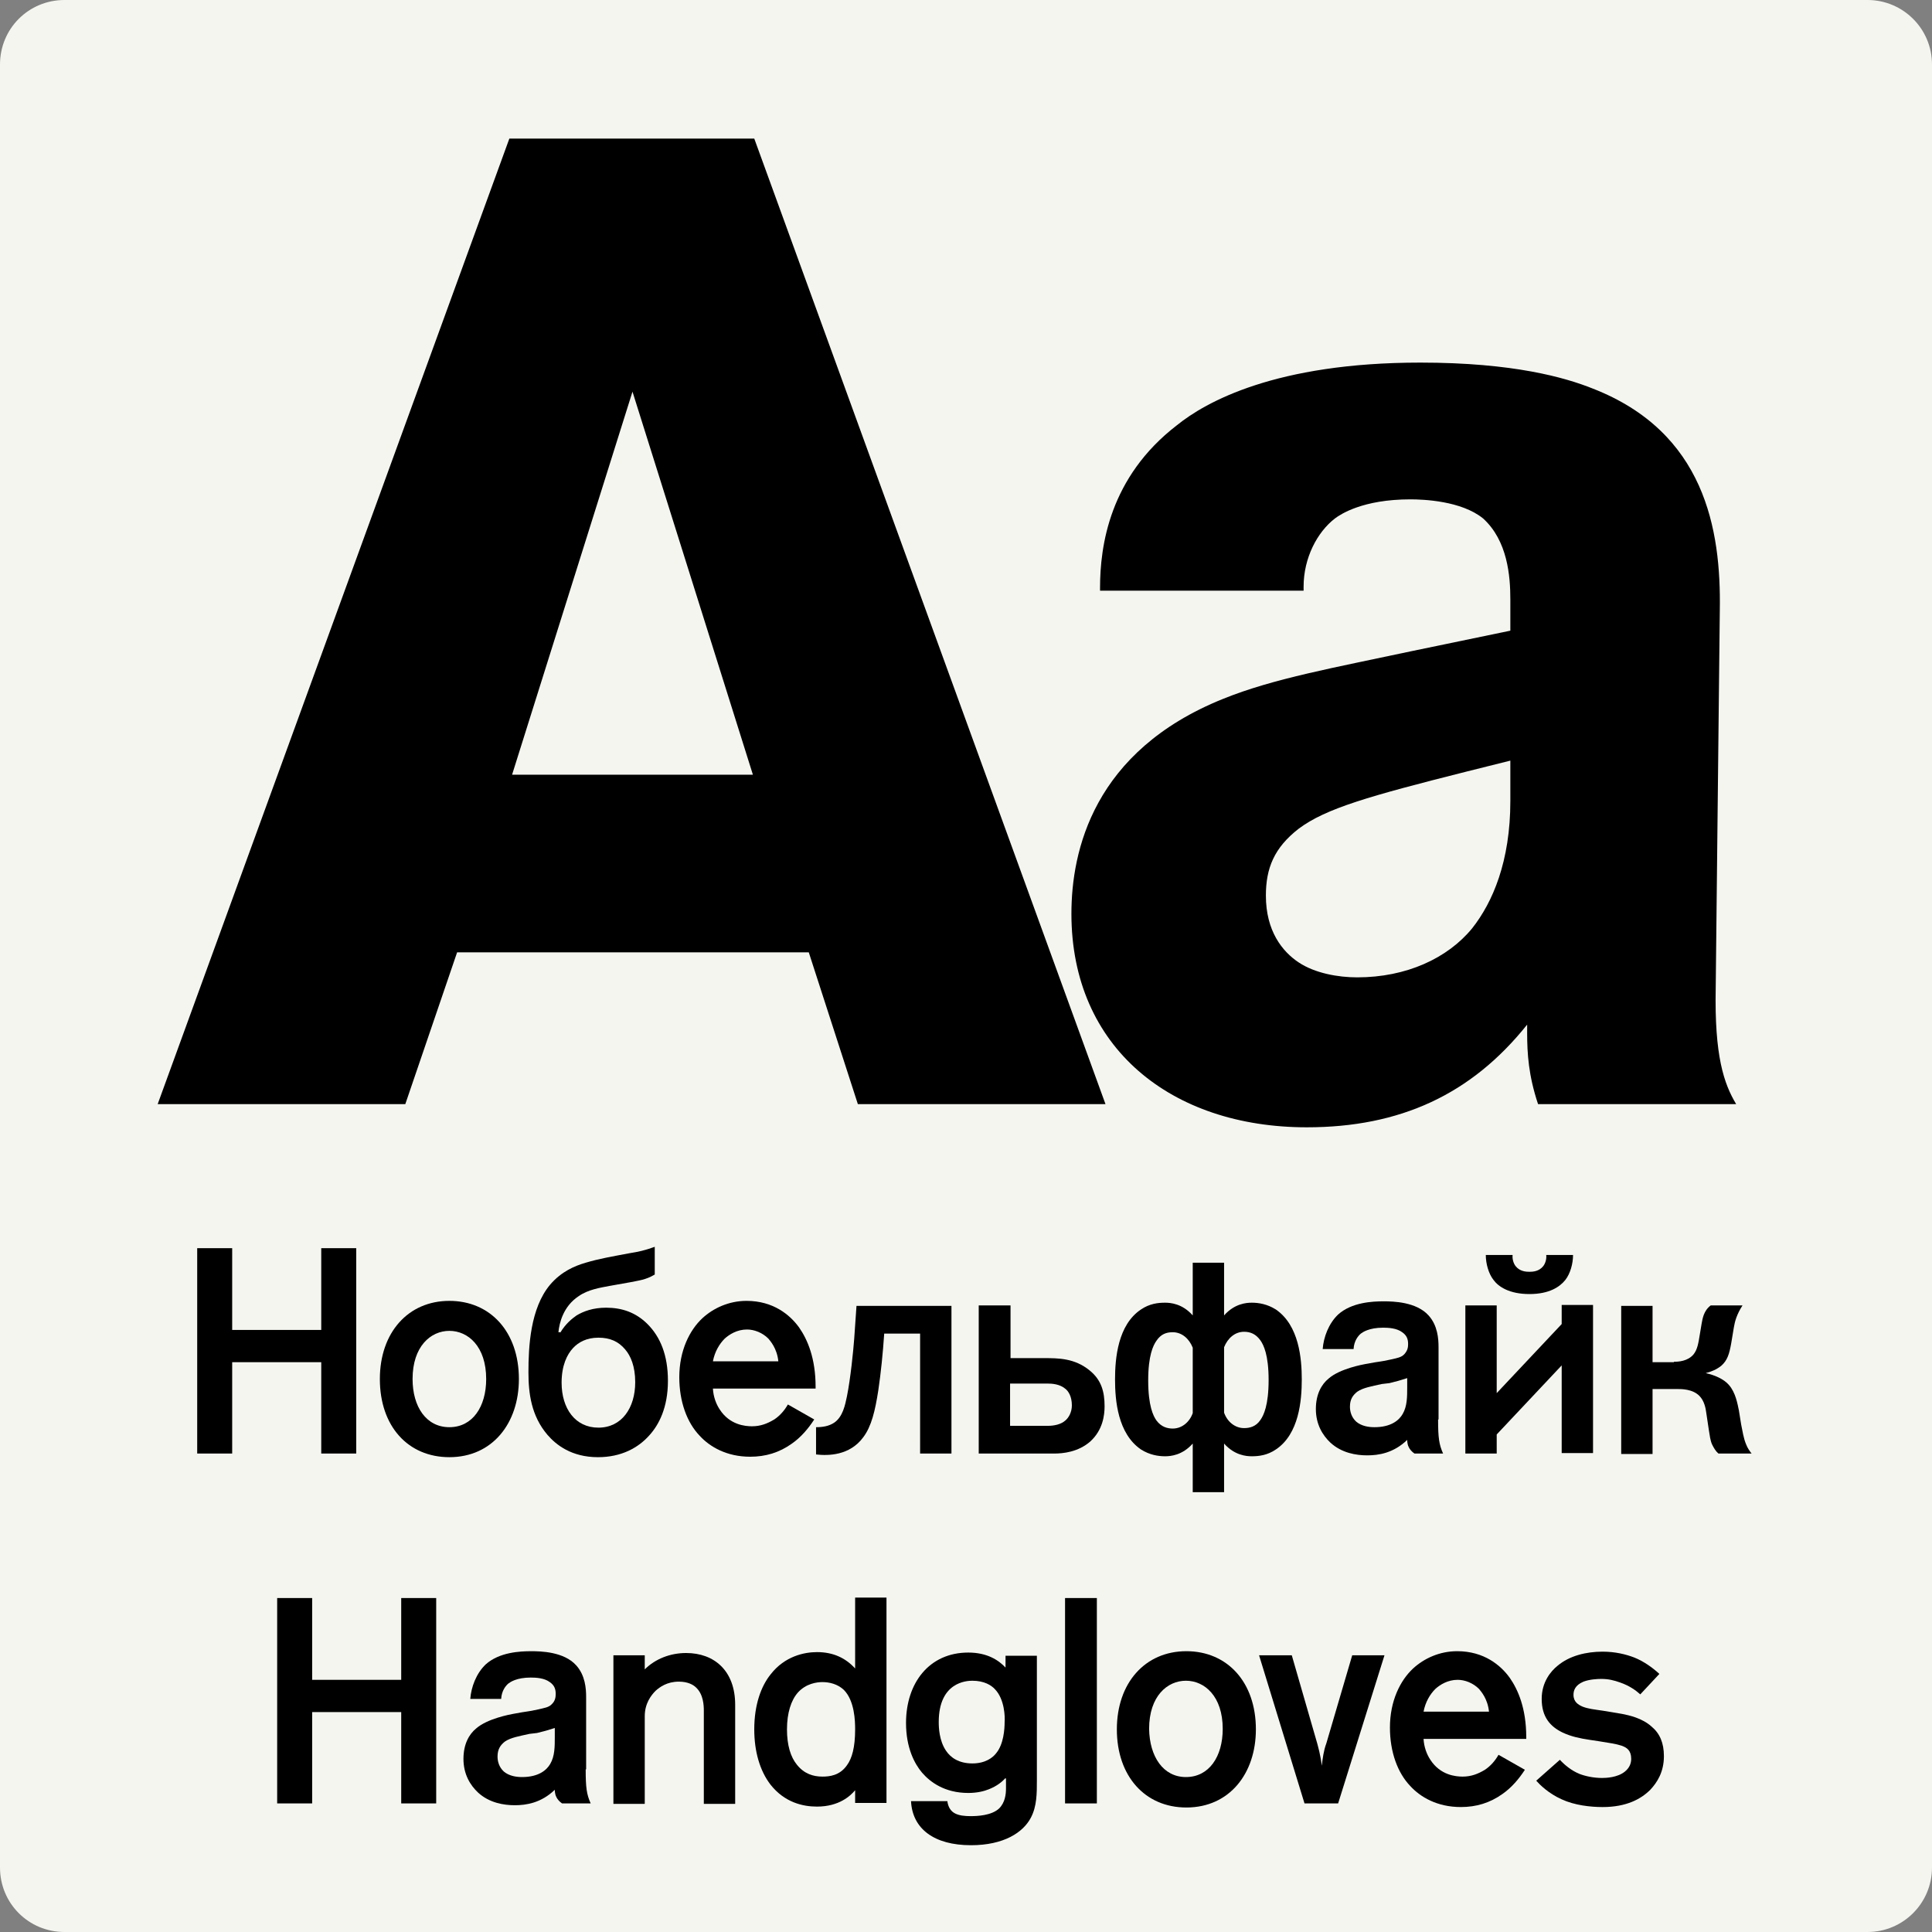 <svg xmlns="http://www.w3.org/2000/svg" xmlns:xlink="http://www.w3.org/1999/xlink" id="Layer_1" x="0px" y="0px" viewBox="0 0 425.2 425.2" style="enable-background:new 0 0 425.2 425.2;" xml:space="preserve"><rect x="0" y="0" width="425.2" height="425.2" fill="#808080" stroke="none"/><style type="text/css">	.st0{fill:#F5F5F0;}</style><title>Academy</title><path class="st0" d="M14.2,0H411c7.8,0,14.2,6.3,14.2,14.2V411c0,7.8-6.3,14.2-14.2,14.2H14.2C6.3,425.2,0,418.9,0,411V14.2  C0,6.3,6.3,0,14.2,0z"></path><g>	<path d="M34.7,243l77.4-212.5H166L243.3,243h-54.5L178,209.6h-77.4L89.2,243H34.7z M165.7,170.5l-26.5-84.3l-26.5,84.3H165.7z"></path>	<path d="M377.6,217.4c-0.3,15,1.8,21.1,4.5,25.6h-43.6c-2.1-6.3-2.4-11.1-2.4-15.7v-1.8c-12.3,15.4-28,22.6-48.5,22.6   c-29.8,0-51.8-17.5-51.8-47c0-13.8,4.8-35.8,33.4-47.3c11.1-4.5,24.7-6.9,41.5-10.5l21.7-4.5v-6.9c0-5.1-0.6-12.9-6-17.8   c-4.8-3.9-13.2-4.2-16-4.2c-10.5,0-15.4,3.3-16.6,4.2c-3.9,3-6.9,8.7-6.9,15v0.9h-44.8v-0.6c0-9.3,2.1-24.4,16.9-35.8   c6.3-5.1,21.7-13.8,53.6-13.8c20.5,0,31.9,3.3,37.9,5.7c24.7,9.6,28.3,31,28,48.8L377.6,217.4z M332.4,167.4l-9.6,2.4   c-21.4,5.4-31,8.1-37,12.6c-5.4,4.2-7.2,8.7-7.2,14.7c0,7.8,3.6,12.3,7.2,14.7c3.6,2.4,8.7,3.3,12.9,3.3c10.8,0,19.9-4.2,25.3-10.8   c4.5-5.7,8.4-14.7,8.4-28V167.4z"></path></g><g>	<path d="M43.4,274.7h7.7v18h19.6v-18h7.7v45.2h-7.7v-20.1H51.1v20.1h-7.7V274.7z"></path>	<path d="M83.6,303.5c0-10.2,6.2-17.2,15.3-17.2c9,0,15.3,6.8,15.3,17.2c0,9.7-5.8,17.2-15.3,17.2C89.8,320.7,83.6,313.9,83.6,303.5   z M98.9,314.1c5.1,0,8.1-4.5,8.1-10.6c0-7.2-4-10.6-8.1-10.6s-8.1,3.4-8.1,10.6C90.8,309.6,93.8,314.1,98.9,314.1z"></path>	<path d="M123.3,293.3c1.2-2,2.6-3.1,3.6-3.8c1.5-0.9,3.6-1.7,6.5-1.7c3.4,0,6.5,1,9.1,3.6c2.8,2.8,4.5,6.8,4.5,12.5   c0,5.9-2,9.7-4.1,12c-2.4,2.7-6.1,4.8-11.3,4.8c-5.8,0-9.2-2.7-11.1-4.9c-3.6-4.2-4.2-9.2-4.2-13.8c0-5.6,0.4-14.1,4.8-19.3   c2.5-2.9,5.4-4.1,7.8-4.8c3-0.9,6-1.4,9.7-2.1c1.9-0.3,3.3-0.6,5.5-1.4v6.1c-2,1.2-3.5,1.3-5.4,1.7l-4.5,0.8   c-2.1,0.4-4.8,0.8-6.9,2.3c-3.3,2.2-4.2,5.8-4.4,7.9H123.3z M139.8,304.2c0-3.5-1-5.8-2.2-7.2c-1.5-1.8-3.4-2.6-5.9-2.6   c-2.6,0-4.4,1-5.6,2.3c-1.3,1.4-2.5,3.8-2.5,7.6c0,5.7,3,9.9,8.1,9.9S139.8,309.9,139.8,304.2z"></path>	<path d="M156.9,305.6c0.1,1.8,0.7,3.4,1.5,4.6c2.2,3.4,5.6,3.7,7.1,3.7c1.9,0,3.4-0.6,4.9-1.5c1.2-0.8,2.2-1.9,3-3.3l5.8,3.3   c-1.3,2-2.9,3.9-4.9,5.3c-2.8,2-5.8,2.9-9.2,2.9c-5.2,0-8.9-2.2-11.1-4.6c-2.8-2.9-4.5-7.5-4.5-12.9c0-5.9,2.3-10.4,5.1-13   c2.4-2.2,5.8-3.8,9.7-3.8c5.9,0,9.6,3.1,11.6,5.9c1.8,2.6,3.6,6.7,3.6,13v0.4H156.9z M171.3,299.6c-0.3-2.9-1.8-4.5-2.2-5   c-1.3-1.3-3.1-2-4.7-2c-2.2,0-3.9,1.1-4.9,2c-1.2,1.2-2.2,2.9-2.6,5H171.3z"></path>	<path d="M209.4,287.3v32.6h-6.9v-26.4h-7.9c-0.3,4.4-0.7,8.4-1.3,12.5c-0.7,4.5-1.5,7.9-3.3,10.3c-3,4.1-7.8,4.1-10.4,3.8v-6   c1.4,0,2.8-0.2,4-1c1.9-1.3,2.4-3.9,2.8-5.8c0.8-4,1.4-10,1.6-12.7l0.5-7.2H209.4z"></path>	<path d="M222.4,287.3v11.6h7.4c3.1,0,6.7,0,10,2.7c2.6,2.1,3.3,4.7,3.3,7.9c0,2-0.4,5.2-3.1,7.7c-2.7,2.4-6.1,2.7-8,2.7h-16.6   v-32.6H222.4z M222.4,313.8h8.2c1.4,0,2.9-0.3,3.9-1.2c0.7-0.6,1.4-1.8,1.4-3.3c0-2-0.8-3.2-1.5-3.7c-1.2-1-2.9-1.1-3.8-1.1h-8.3   V313.8z"></path>	<path d="M269.4,289.5c2.3-2.6,4.9-2.8,6.1-2.8c1.5,0,3.4,0.3,5.3,1.5c5.1,3.5,5.7,10.8,5.7,15.4s-0.6,12-5.7,15.4   c-1.9,1.3-3.8,1.5-5.3,1.5c-1.2,0-3.8-0.2-6.1-2.8v10.7h-6.9v-10.7c-2.3,2.6-4.9,2.8-6.1,2.8c-1.5,0-3.4-0.3-5.3-1.5   c-5.1-3.5-5.7-10.8-5.7-15.4s0.6-12,5.7-15.4c1.9-1.3,3.8-1.5,5.3-1.5c1.2,0,3.8,0.2,6.1,2.8v-11.6h6.9V289.5z M262.5,296.6   c-0.8-2-2.4-3.4-4.4-3.4c-1.4,0-2.6,0.4-3.6,1.9c-0.7,1-1.8,3.2-1.8,8.7c0,5.6,1.1,7.8,1.8,8.8c1.1,1.5,2.5,1.8,3.6,1.8   c2,0,3.7-1.4,4.4-3.4V296.6z M269.4,310.9c0.7,2,2.4,3.4,4.4,3.4c1.2,0,2.6-0.3,3.6-1.8c0.7-1,1.8-3.2,1.8-8.8   c0-5.5-1.1-7.7-1.8-8.7c-1-1.4-2.2-1.9-3.6-1.9c-2,0-3.6,1.4-4.4,3.4V310.9z"></path>	<path d="M316.5,312.4c0,4,0.2,5.5,1.1,7.5h-6.3c-0.6-0.4-1.1-1-1.3-1.5c-0.3-0.6-0.3-1.4-0.3-1.5c-3,2.9-6.3,3.4-8.8,3.4   c-2.4,0-5.6-0.5-8.1-2.8c-1.7-1.6-3.2-4-3.2-7.4c0-3.2,1.2-5.4,2.8-6.7c2.5-2.2,7.6-3.1,8.1-3.2c3.7-0.7,2.9-0.4,5.6-1   c1.2-0.3,2.3-0.4,3-1.2s0.8-1.5,0.8-2.2c0-1.1-0.3-1.9-1.3-2.6c-1.2-0.9-3-1-4.2-1c-3.1,0-4.5,1-4.9,1.3c-0.6,0.5-1.5,1.6-1.6,3.4   h-6.8c0.2-2.6,1.3-5.6,3.4-7.6c3-2.7,7.6-2.9,10-2.9c2.1,0,7.2,0.1,9.9,3.1c2,2.2,2.2,5.1,2.2,7V312.4z M304.1,304.6   c-2.2,0.5-4.1,0.8-5.4,1.7c-1,0.8-1.6,1.7-1.6,3.3c0,1,0.3,2.3,1.4,3.3c1.2,1,2.8,1.2,4,1.2c3.6,0,5.4-1.5,6.2-2.9   c1-1.7,1-3.8,1-5.9v-2c-1.2,0.4-2.6,0.8-3.9,1.1L304.1,304.6z"></path>	<path d="M343.7,300.5l-14.3,15.2v4.2h-6.9v-32.6h6.9v19.3l14.3-15.2v-4.2h6.9v32.6h-6.9V300.5z M346.2,276.2c0,1.9-0.6,4.1-1.7,5.5   c-1.2,1.5-3.5,3.1-7.9,3.1s-6.8-1.6-7.9-3.1c-1.1-1.4-1.7-3.6-1.7-5.5h5.9c-0.1,0.9,0.2,1.9,0.7,2.5c0.9,1.1,2.2,1.2,3,1.2   s2.1-0.1,3-1.2c0.5-0.6,0.8-1.6,0.7-2.5H346.2z"></path>	<path d="M368.4,299.7c1,0,3-0.1,4.3-1.6c0.9-1.1,1.1-2.6,1.4-4.4l0.4-2.4c0.2-1,0.4-2.8,2-4h7c-1.3,2-1.7,3.6-1.9,4.8l-0.6,3.6   c-0.4,2.2-0.8,3.7-2.2,4.9c-1,0.8-2.2,1.3-3.4,1.6c1.9,0.4,4,1.3,5.1,2.6c1.5,1.7,1.9,4.2,2.2,5.6l0.5,3.1c0.3,1.4,0.5,3,1.1,4.4   c0.3,0.8,0.8,1.5,1.2,2h-7.3c-0.6-0.5-1-1.2-1.4-2c-0.4-0.9-0.5-1.9-0.7-3.1l-0.6-4c-0.1-0.8-0.4-2.5-1.5-3.6   c-1.5-1.5-3.9-1.5-4.9-1.5h-5.4v14.3h-6.9v-32.6h6.9v12.4H368.4z"></path></g><g>	<path d="M61,351.7h7.7v18h19.6v-18H96v45.2h-7.7v-20.1H68.7v20.1H61V351.7z"></path>	<path d="M128.9,389.4c0,4,0.2,5.5,1.1,7.5h-6.3c-0.6-0.4-1.1-1-1.3-1.5c-0.3-0.6-0.3-1.4-0.3-1.5c-3,2.9-6.3,3.4-8.8,3.4   c-2.4,0-5.6-0.5-8.1-2.8c-1.7-1.6-3.2-4-3.2-7.4c0-3.2,1.2-5.4,2.8-6.7c2.5-2.2,7.6-3.1,8.1-3.2c3.7-0.7,2.9-0.4,5.6-1   c1.2-0.3,2.3-0.4,3-1.2c0.7-0.7,0.8-1.5,0.8-2.2c0-1.1-0.3-1.9-1.3-2.6c-1.2-0.9-3-1-4.2-1c-3.1,0-4.5,1-4.9,1.3   c-0.6,0.5-1.5,1.6-1.6,3.4h-6.8c0.2-2.6,1.3-5.6,3.4-7.6c3-2.7,7.6-2.9,10-2.9c2.1,0,7.2,0.1,9.9,3.1c2,2.2,2.2,5.1,2.2,7V389.4z    M116.5,381.6c-2.2,0.5-4.1,0.8-5.4,1.7c-1,0.8-1.6,1.7-1.6,3.3c0,1,0.3,2.3,1.4,3.3c1.2,1,2.8,1.2,4,1.2c3.6,0,5.4-1.5,6.2-2.9   c1-1.7,1-3.8,1-5.9v-2c-1.2,0.4-2.6,0.8-3.9,1.1L116.5,381.6z"></path>	<path d="M135,364.3h6.9v3.1c2.3-2.3,5.6-3.6,9.1-3.6c6.2,0,10.8,3.9,10.8,11.4v21.8h-6.9v-20.5c0-1.2-0.1-3.6-1.7-5.1   c-0.6-0.6-1.8-1.3-3.8-1.3c-2.6,0-4.2,1.2-5.1,2c-1,1-2.4,2.8-2.4,5.6v19.3H135V364.3z"></path>	<path d="M188.2,394c-1,1.2-3.5,3.6-8.4,3.6c-3.1,0-7.1-0.9-10.2-4.8c-2.4-3.1-3.6-7.4-3.6-12.2c0-5.4,1.5-9.5,3.6-12.1   c3.1-4,7.4-4.9,10.2-4.9c3.6,0,6.3,1.3,8.4,3.6v-15.6h6.9v45.2h-6.9V394z M185.7,371.9c-1.4-1.3-3.2-1.7-4.7-1.7   c-1.2,0-3.6,0.3-5.4,2.3c-1.5,1.7-2.4,4.5-2.4,8.1c0,3.5,0.8,6.1,2.2,7.8c1.6,2,3.6,2.6,5.6,2.6c1.5,0,3.8-0.2,5.4-2.5   c1.1-1.5,1.8-3.9,1.8-7.9C188.2,378.8,188.1,374.3,185.7,371.9z"></path>	<path d="M221.2,391.4c-0.6,0.7-1.8,1.7-3.6,2.4c-1,0.4-2.5,0.8-4.5,0.8c-5.2,0-8.4-2.4-10.2-4.5c-1.6-1.9-3.5-5.4-3.5-10.9   c0-8.8,5.1-15.5,13.7-15.5c4.2,0,6.7,1.7,8.2,3.3v-2.6h6.9v27.4c0,2.9,0,5.7-1.3,8.2c-1.7,3.3-6,6.1-13.2,6.1   c-8.1,0-12.9-3.6-13.2-9.7h8c0.1,0.9,0.5,2,1.5,2.6c1,0.6,2.4,0.7,3.6,0.7c1.4,0,4.6-0.1,6.3-1.7c1.3-1.3,1.5-3.1,1.5-4.4V391.4z    M219,371.8c-0.8-0.9-2.4-1.9-5-1.9c-1.3,0-7.4,0.3-7.4,9.1c0,1.2,0.1,4.1,1.6,6.3c1,1.5,2.8,2.8,5.8,2.8c2.9,0,4.5-1.3,5.2-2.2   c1.7-2,1.9-5.4,1.9-6.9C221.2,377.9,221.1,374,219,371.8z"></path>	<path d="M234.4,351.7h7v45.2h-7V351.7z"></path>	<path d="M245.8,380.6c0-10.2,6.2-17.2,15.3-17.2c9,0,15.3,6.8,15.3,17.2c0,9.7-5.8,17.2-15.3,17.2   C252,397.8,245.8,390.9,245.8,380.6z M261,391.1c5.1,0,8.1-4.5,8.1-10.6c0-7.2-4-10.6-8.1-10.6s-8.1,3.4-8.1,10.6   C253,386.6,256,391.1,261,391.1z"></path>	<path d="M277.1,364.3h7.2l5.6,19.4c0.2,0.8,0.7,2.4,1,4.9c0.2-1.6,0.4-3.3,1-4.9l5.7-19.4h7.1l-10.2,32.6h-7.4L277.1,364.3z"></path>	<path d="M313.3,382.7c0.1,1.8,0.7,3.4,1.5,4.6c2.2,3.4,5.6,3.7,7.1,3.7c1.9,0,3.4-0.6,4.9-1.5c1.2-0.8,2.2-1.9,3-3.3l5.8,3.3   c-1.3,2-2.9,3.9-4.9,5.3c-2.8,2-5.8,2.9-9.2,2.9c-5.2,0-8.9-2.2-11.1-4.6c-2.8-2.9-4.5-7.5-4.5-12.9c0-5.9,2.3-10.4,5.1-13   c2.4-2.2,5.8-3.8,9.7-3.8c5.9,0,9.6,3.1,11.6,5.9c1.8,2.6,3.6,6.7,3.6,13v0.4H313.3z M327.7,376.7c-0.3-2.9-1.8-4.5-2.2-5   c-1.3-1.3-3.1-2-4.7-2c-2.2,0-3.9,1.1-4.9,2c-1.2,1.2-2.2,2.9-2.6,5H327.7z"></path>	<path d="M343.3,387.3c1.1,1.2,2.6,2.4,4.3,3.1c1.3,0.5,3.1,0.9,5,0.9c0.9,0,3.4-0.1,5-1.4c1-0.8,1.4-1.8,1.4-2.8   c0-1.9-1-2.5-2.1-2.9c-1.2-0.4-2.6-0.6-5.1-1l-2-0.3c-2-0.3-4-0.7-5.9-1.6c-2.7-1.3-4.6-3.4-4.6-7.4c0-3.7,2-6.1,3.5-7.3   c2.6-2.2,6.3-3.1,9.9-3.1c2.8,0,5.2,0.6,7,1.3c2,0.8,4,2.2,5.5,3.6l-4.2,4.5c-1-0.9-2.4-1.9-4.4-2.6c-1.4-0.5-2.6-0.8-4.2-0.8   c-0.9,0-2.6,0.1-3.9,0.6c-1.9,0.8-2.2,2-2.2,2.9c0,1.6,1.1,2.2,2,2.6c1.3,0.5,2.5,0.6,4.5,0.9l4.2,0.7c1.5,0.3,4.4,0.9,6.5,2.8   c1.8,1.5,2.7,3.6,2.7,6.5c0,3.5-1.5,5.8-3,7.4c-2,2-5.2,3.8-10.5,3.8c-2.7,0-6.2-0.4-9-1.7c-2.9-1.3-4.8-3.2-5.6-4.1L343.3,387.3z"></path></g></svg>